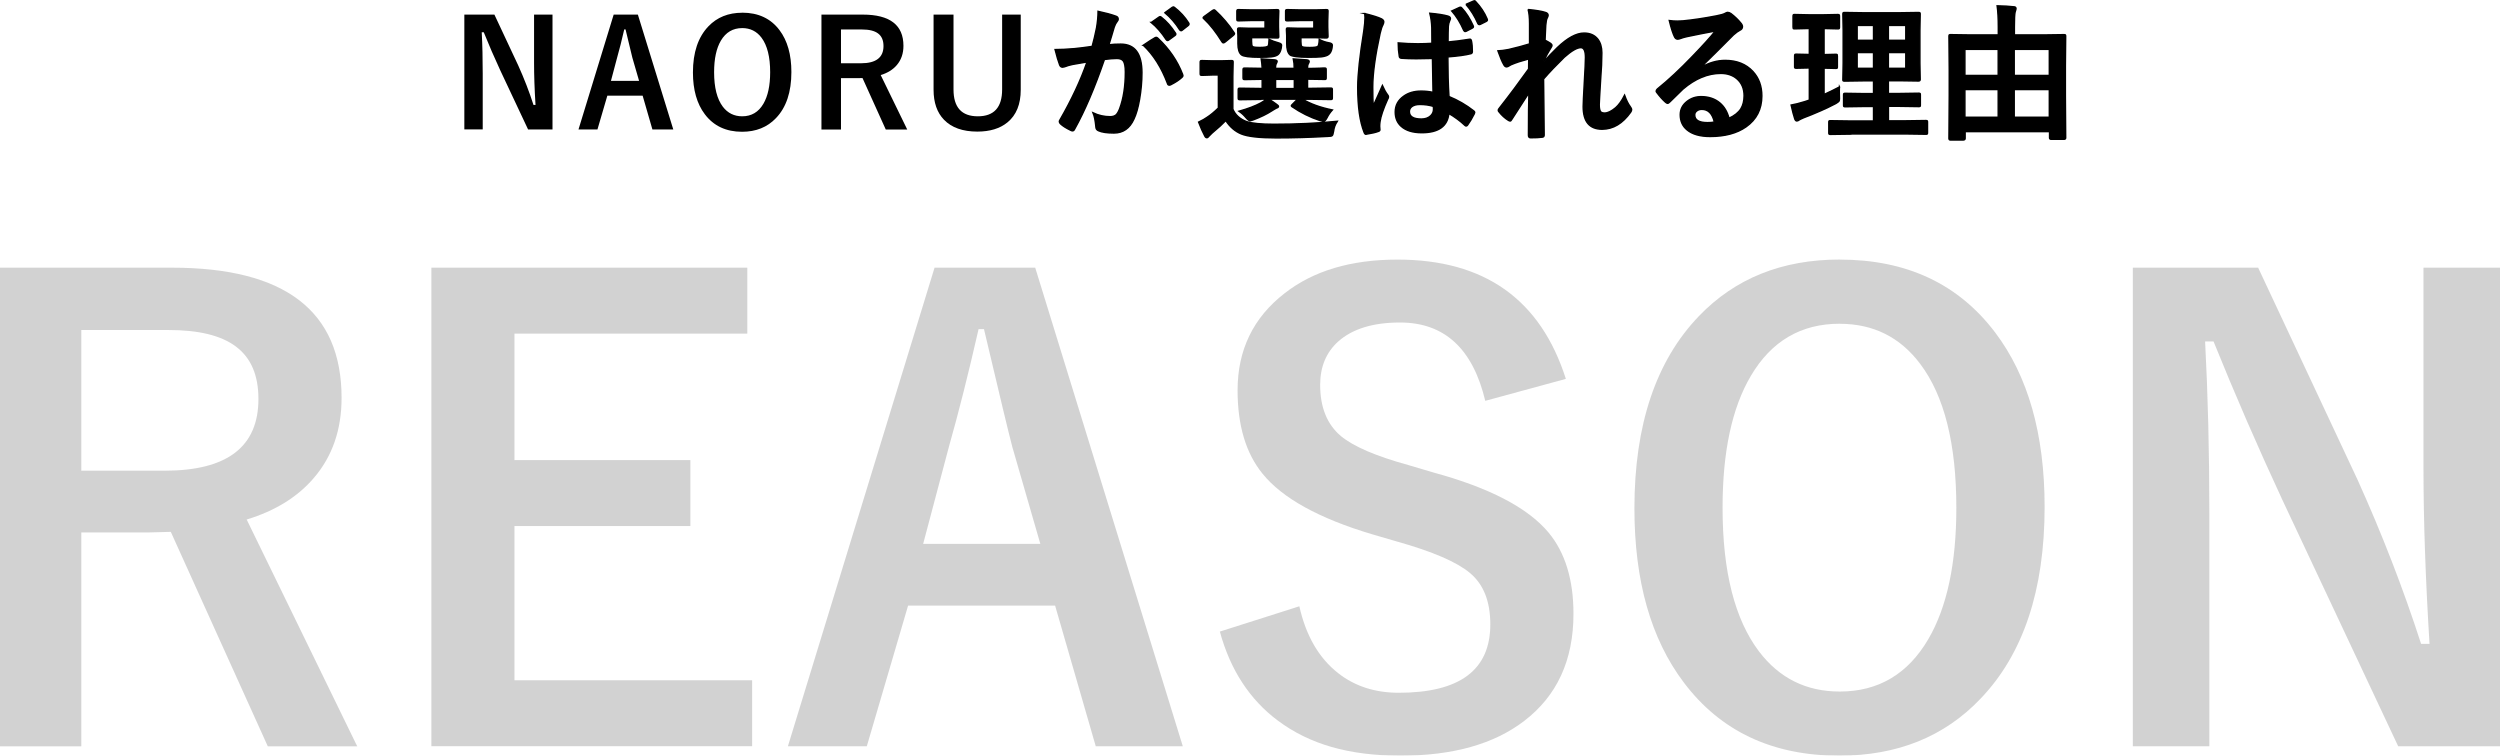 <?xml version="1.0" encoding="UTF-8"?>
<svg id="_レイヤー_2" data-name="レイヤー 2" xmlns="http://www.w3.org/2000/svg" viewBox="0 0 429.91 129.94">
  <defs>
    <style>
      .cls-1 {
        fill: #696969;
      }

      .cls-2 {
        stroke: #000;
        stroke-miterlimit: 10;
        stroke-width: .25px;
      }

      .cls-3 {
        opacity: .3;
      }
    </style>
  </defs>
  <g id="_レイヤー_1-2" data-name="レイヤー 1">
    <g class="cls-3">
      <path class="cls-1" d="M0,46.03H29.58c19.44,0,29.16,7.46,29.16,22.38,0,5.49-1.59,10.08-4.77,13.78-2.8,3.28-6.65,5.66-11.55,7.15l19.01,39h-15.38l-16.68-36.88-3.73,.1H13.98v36.78H0V46.03Zm13.98,10.72v24.19h14.35c10.74,0,16.11-4.11,16.11-12.33s-5.16-11.86-15.49-11.86H13.98Z"/>
      <path class="cls-1" d="M128.51,46.03v11.34h-40.04v21.75h30.25v11.34h-30.25v26.52h40.87v11.34h-55.16V46.03h54.33Z"/>
      <path class="cls-1" d="M178.02,46.03l25.38,82.3h-14.97l-6.99-24.19h-25.28l-7.1,24.19h-13.57l25.22-82.3h17.3Zm.88,47.5l-4.82-16.68c-.62-2.35-2.24-9.1-4.87-20.25h-.93c-1.76,7.7-3.45,14.42-5.08,20.15l-4.45,16.78h20.15Z"/>
      <path class="cls-1" d="M269.29,65.15l-13.88,3.78c-2.14-8.98-7.03-13.47-14.66-13.47-4.63,0-8.17,1.09-10.62,3.26-2.07,1.87-3.11,4.35-3.11,7.46,0,3.87,1.19,6.8,3.57,8.81,2.18,1.8,6.03,3.45,11.55,4.97l4.35,1.29c9.63,2.62,16.23,6.06,19.79,10.31,2.87,3.45,4.3,8.12,4.3,13.99,0,7.98-2.83,14.12-8.49,18.44-5.18,3.97-12.26,5.96-21.24,5.96s-15.69-2-21.08-6.01c-4.87-3.63-8.2-8.74-10-15.33l13.67-4.35c1.14,5.08,3.37,8.91,6.68,11.5,2.87,2.25,6.34,3.37,10.41,3.37,10.5,0,15.75-3.92,15.75-11.76,0-3.94-1.16-6.87-3.47-8.81-2.25-1.9-6.44-3.71-12.59-5.44l-4.25-1.24c-9.15-2.73-15.44-6.2-18.85-10.41-2.87-3.52-4.3-8.3-4.3-14.35,0-6.94,2.69-12.5,8.08-16.68,4.94-3.87,11.41-5.8,19.42-5.8,14.95,0,24.6,6.84,28.95,20.51Z"/>
      <path class="cls-1" d="M316.37,44.64c11.5,0,20.41,4.18,26.73,12.54,5.66,7.49,8.5,17.49,8.5,29.99,0,14.33-3.68,25.33-11.03,32.99-6.21,6.53-14.31,9.79-24.29,9.79-11.5,0-20.41-4.2-26.73-12.59-5.66-7.49-8.49-17.47-8.49-29.94,0-14.33,3.69-25.35,11.08-33.05,6.22-6.49,14.3-9.74,24.24-9.74Zm0,11.03c-6.67,0-11.76,2.99-15.28,8.96-3.25,5.49-4.87,13.05-4.87,22.69,0,10.95,2.09,19.18,6.27,24.71,3.49,4.59,8.11,6.89,13.88,6.89,6.63,0,11.71-3,15.23-9.01,3.21-5.49,4.82-13.02,4.82-22.58,0-11.01-2.07-19.27-6.22-24.76-3.45-4.59-8.06-6.89-13.83-6.89Z"/>
      <path class="cls-1" d="M429.91,46.03v82.3h-17.51l-19.94-42.42c-4.25-9.15-8.18-18.21-11.81-27.19h-1.45c.48,9.12,.73,19.03,.73,29.73v39.88h-13.16V46.03h21.55l17.09,36.46c4.21,9.32,7.86,18.73,10.93,28.23h1.45c-.69-11.19-1.04-21.24-1.04-30.15V46.03h13.16Z"/>
    </g>
    <g>
      <path d="M95.01,2.51V22.26h-4.2l-4.79-10.18c-1.02-2.2-1.96-4.37-2.83-6.53h-.35c.12,2.19,.17,4.57,.17,7.13v9.57h-3.16V2.51h5.17l4.1,8.75c1.01,2.24,1.89,4.5,2.62,6.78h.35c-.17-2.69-.25-5.1-.25-7.24V2.51h3.16Z"/>
      <path d="M109.69,2.51l6.09,19.75h-3.59l-1.68-5.81h-6.07l-1.7,5.81h-3.26l6.05-19.75h4.15Zm.21,11.4l-1.16-4c-.15-.56-.54-2.18-1.17-4.86h-.22c-.42,1.85-.83,3.46-1.22,4.83l-1.07,4.03h4.84Z"/>
      <path d="M127.64,2.18c2.76,0,4.9,1,6.41,3.01,1.36,1.8,2.04,4.2,2.04,7.2,0,3.44-.88,6.08-2.65,7.92-1.49,1.57-3.44,2.35-5.83,2.35-2.76,0-4.9-1.01-6.41-3.02-1.36-1.8-2.04-4.19-2.04-7.18,0-3.44,.89-6.08,2.66-7.93,1.49-1.56,3.43-2.34,5.82-2.34Zm0,2.65c-1.6,0-2.82,.72-3.67,2.15-.78,1.32-1.17,3.13-1.17,5.44,0,2.63,.5,4.6,1.5,5.93,.84,1.1,1.95,1.65,3.33,1.65,1.59,0,2.81-.72,3.65-2.16,.77-1.32,1.16-3.12,1.16-5.42,0-2.64-.5-4.62-1.49-5.94-.83-1.1-1.94-1.65-3.32-1.65Z"/>
      <path d="M141.26,2.51h7.1c4.67,0,7,1.79,7,5.37,0,1.32-.38,2.42-1.14,3.31-.67,.79-1.6,1.36-2.77,1.72l4.56,9.36h-3.69l-4-8.85-.9,.02h-2.8v8.83h-3.36V2.51Zm3.36,2.57v5.8h3.44c2.58,0,3.87-.99,3.87-2.96s-1.24-2.85-3.72-2.85h-3.59Z"/>
      <path d="M175.53,2.51V15.44c0,2.49-.76,4.36-2.29,5.61-1.28,1.05-3.01,1.58-5.17,1.58-2.51,0-4.43-.68-5.74-2.04-1.19-1.23-1.79-2.95-1.79-5.15V2.51h3.43V15.39c0,3.07,1.39,4.61,4.18,4.61s4.18-1.54,4.18-4.61V2.51h3.21Z"/>
      <path class="cls-2" d="M187.81,7.98c.26-.92,.51-1.99,.76-3.21,.17-1.02,.26-1.96,.26-2.82,1.24,.27,2.26,.54,3.05,.83,.27,.08,.41,.25,.41,.51,0,.14-.06,.27-.17,.38-.21,.27-.38,.59-.51,.97-.12,.38-.29,.92-.48,1.62-.19,.64-.34,1.12-.44,1.44,.62-.08,1.3-.11,2.04-.11,2.43,0,3.64,1.64,3.64,4.91,0,1.53-.14,3.07-.41,4.61-.25,1.42-.57,2.54-.97,3.37-.72,1.59-1.86,2.39-3.43,2.39-1.2,0-2.08-.13-2.65-.39-.31-.12-.46-.36-.46-.71-.1-1.05-.26-1.84-.48-2.36,.94,.44,1.92,.66,2.93,.66,.45,0,.79-.11,1.03-.32,.21-.2,.41-.54,.6-1.03,.66-1.76,.99-3.87,.99-6.34,0-.94-.12-1.58-.35-1.9-.22-.29-.58-.43-1.11-.43-.56,0-1.28,.06-2.14,.17-1.67,4.85-3.37,8.84-5.12,11.97-.09,.21-.22,.31-.37,.31-.08,0-.18-.03-.29-.09-.79-.38-1.38-.75-1.77-1.12-.13-.13-.2-.26-.2-.37,0-.1,.03-.19,.1-.29,2.01-3.49,3.57-6.82,4.66-9.98-.58,.09-1.41,.24-2.49,.43-.46,.09-.92,.23-1.4,.41-.12,.04-.22,.06-.31,.06-.24,0-.41-.13-.51-.4-.24-.63-.5-1.5-.78-2.62,.94,0,2.06-.06,3.36-.17,.92-.09,1.92-.22,3.01-.38Zm8.79-.2c.95-.65,1.64-1.08,2.05-1.31,.07-.03,.12-.05,.17-.05,.09,0,.19,.06,.31,.17,1.93,1.81,3.34,3.88,4.23,6.19,.04,.09,.06,.17,.06,.22,0,.1-.05,.2-.16,.29-.48,.45-1.12,.87-1.91,1.27-.09,.05-.18,.08-.26,.08-.17,0-.27-.09-.32-.27-1.04-2.76-2.43-4.96-4.16-6.59Zm1.39-3.92l1.35-.94s.1-.06,.15-.06c.07,0,.14,.04,.22,.11,.87,.67,1.68,1.58,2.42,2.72,.05,.07,.07,.13,.07,.19,0,.08-.05,.15-.15,.22l-1.07,.78c-.07,.06-.14,.09-.2,.09-.08,0-.16-.05-.24-.16-.79-1.21-1.65-2.19-2.57-2.95Zm2.35-1.69l1.27-.92c.07-.04,.12-.06,.16-.06,.06,0,.13,.04,.22,.11,.97,.75,1.77,1.62,2.41,2.64,.05,.07,.07,.14,.07,.2,0,.09-.05,.17-.15,.25l-1.02,.8c-.07,.06-.14,.09-.2,.09-.08,0-.16-.05-.24-.16-.71-1.13-1.56-2.11-2.54-2.93Z"/>
      <path class="cls-2" d="M229.95,20.9c-.34,.47-.55,1.04-.63,1.7-.07,.42-.15,.67-.25,.73-.07,.07-.31,.11-.7,.12-3.08,.17-6.05,.26-8.91,.26s-4.91-.23-6-.68c-1.07-.44-1.96-1.21-2.67-2.3-.53,.56-1.32,1.29-2.37,2.16-.28,.26-.46,.44-.53,.53-.12,.17-.24,.26-.36,.26-.14,0-.27-.11-.37-.34-.32-.59-.67-1.37-1.04-2.34,.64-.31,1.14-.59,1.49-.85,.56-.36,1.19-.88,1.91-1.58v-5.68h-1.04l-1.78,.06c-.15,0-.24-.02-.27-.06-.02-.03-.04-.12-.04-.25v-1.94c0-.13,.02-.21,.06-.24,.03-.02,.12-.04,.25-.04l1.78,.05h1.43l1.86-.05c.13,0,.21,.02,.24,.05s.04,.11,.04,.22l-.05,2.47v5.61c.42,.99,1.21,1.7,2.36,2.14,.94,.31,2.52,.46,4.71,.46,3.87,0,7.5-.17,10.9-.51ZM207.01,3.22c-.08-.07-.12-.12-.12-.17s.08-.14,.25-.26l1.29-.93c.17-.12,.29-.17,.35-.17,.05,0,.12,.04,.21,.12,1.27,1.18,2.34,2.44,3.21,3.79,.06,.08,.09,.15,.09,.2,0,.08-.08,.18-.24,.31l-1.34,1.09c-.15,.12-.26,.17-.34,.17-.08,0-.16-.06-.22-.17-1.02-1.65-2.06-2.98-3.13-3.98Zm10.54,.3h-2.35l-2.21,.06c-.13,0-.22-.02-.25-.05-.02-.03-.04-.11-.04-.24V1.94c0-.13,.02-.21,.06-.24,.02-.02,.1-.04,.22-.04l2.21,.05h2.6l1.8-.05c.15,0,.24,.02,.27,.05,.03,.03,.04,.11,.04,.24l-.05,1.63v1.07l.05,1.63c0,.12-.02,.19-.05,.21-.04,.03-.13,.04-.26,.04l-1.8-.05h-2.57v.63c0,.48,.05,.77,.16,.88,.13,.12,.56,.17,1.29,.17,.78,0,1.25-.08,1.4-.24,.09-.11,.15-.49,.17-1.14,.46,.22,1.01,.43,1.68,.61,.31,.08,.46,.21,.46,.39,0,.08-.02,.23-.05,.44-.09,.52-.27,.9-.53,1.14-.23,.21-.62,.34-1.17,.41-.42,.05-1.11,.07-2.06,.07-1.72,0-2.75-.14-3.08-.41-.41-.32-.61-.97-.61-1.94v-1.38l-.05-1.02c0-.13,.02-.21,.06-.24,.03-.03,.12-.04,.25-.04l1.64,.05h2.76v-1.35Zm-.82,13.57l-3.52,.05c-.13,0-.21-.02-.24-.06-.02-.03-.04-.12-.04-.25v-1.38c0-.13,.02-.21,.05-.24,.03-.02,.11-.04,.22-.04l3.52,.05h.33v-1.59l-2.98,.05c-.15,0-.24-.02-.26-.05-.03-.04-.05-.13-.05-.26v-1.38c0-.13,.02-.21,.06-.24,.03-.03,.12-.04,.25-.04l2.98,.05c-.02-.54-.08-1.08-.16-1.63,1.02,.06,1.79,.12,2.32,.17,.27,.03,.41,.12,.41,.26,0,.08-.05,.2-.15,.39-.09,.17-.14,.43-.14,.81h3.23c0-.63-.05-1.17-.15-1.63,1.04,.06,1.81,.12,2.31,.17,.27,.03,.41,.13,.41,.29,0,.07-.05,.2-.15,.38-.09,.13-.14,.39-.14,.76v.05c.86,0,1.61-.03,2.24-.05,.11,0,.27,0,.5-.03h.17c.15,0,.24,.02,.26,.05,.02,.03,.04,.11,.04,.22v1.38c0,.15-.01,.24-.04,.27s-.11,.04-.25,.04c-.03,0-.16,0-.37-.01-.75-.02-1.59-.03-2.54-.04v1.59h.46l3.52-.05c.13,0,.21,.02,.24,.05,.02,.03,.04,.11,.04,.22v1.38c0,.14-.01,.23-.04,.26-.03,.03-.11,.05-.23,.05l-3.52-.05h-1.32c1.34,.81,3.05,1.43,5.11,1.85-.36,.4-.67,.84-.91,1.33-.22,.42-.43,.63-.63,.63-.06,0-.26-.05-.6-.15-1.7-.56-3.29-1.35-4.79-2.38-.08-.06-.12-.11-.12-.16,0-.04,.07-.13,.21-.26l.86-.87h-4.93c.52,.32,.95,.61,1.29,.87,.24,.17,.36,.29,.36,.37,0,.13-.11,.23-.34,.29-.06,.02-.19,.09-.39,.22-.19,.12-.33,.21-.42,.26-.86,.56-1.91,1.07-3.13,1.53-.33,.12-.53,.17-.61,.17-.16,0-.4-.19-.72-.56-.31-.38-.7-.74-1.17-1.07,1.55-.44,2.78-.91,3.69-1.4,.33-.17,.66-.4,.99-.68h-1.04Zm2.62-1.86h3.23v-1.59h-3.23v1.59Zm6.59-11.71h-2.36l-2.19,.06c-.15,0-.24-.02-.27-.05-.02-.03-.04-.11-.04-.24V1.94c0-.13,.02-.21,.06-.24,.03-.02,.12-.04,.25-.04l2.19,.05h2.7l1.8-.05c.14,0,.22,.02,.25,.05,.03,.03,.04,.11,.04,.24l-.05,1.63v1.07l.05,1.63c0,.17-.1,.25-.29,.25l-1.8-.05h-2.57v.66c0,.46,.05,.75,.16,.86,.14,.12,.6,.17,1.37,.17s1.24-.07,1.38-.2c.14-.12,.22-.52,.25-1.18,.53,.28,1.1,.48,1.7,.58,.36,.06,.54,.19,.54,.4,0,.09-.02,.25-.05,.47-.09,.51-.27,.88-.54,1.09-.24,.22-.67,.36-1.28,.44-.46,.05-1.19,.07-2.2,.07-1.81,0-2.88-.14-3.21-.41-.37-.33-.56-.98-.56-1.94v-1.38l-.05-1.02c0-.13,.02-.21,.05-.24,.03-.03,.11-.04,.22-.04l1.7,.05h2.75v-1.35Z"/>
      <path class="cls-2" d="M234.67,2.33c1.43,.36,2.39,.66,2.9,.92,.26,.14,.39,.31,.39,.51,0,.14-.06,.33-.17,.56-.14,.23-.29,.7-.46,1.4-.85,3.88-1.27,6.97-1.27,9.26,0,1.46,.03,2.54,.08,3.26,.12-.27,.4-.89,.83-1.84,.31-.67,.55-1.24,.75-1.69,.3,.68,.6,1.21,.9,1.6,.1,.12,.15,.24,.15,.35,0,.12-.05,.26-.15,.41-.75,1.67-1.18,2.95-1.31,3.87-.04,.29-.06,.55-.06,.78,0,.15,.01,.34,.04,.57v.05c0,.12-.1,.21-.31,.27-.45,.17-1.08,.31-1.9,.44-.08,.02-.15,.04-.2,.04-.12,0-.23-.12-.31-.35-.73-1.85-1.09-4.43-1.09-7.73,0-2.17,.35-5.4,1.04-9.67,.14-.99,.21-1.75,.21-2.3,0-.25-.01-.48-.04-.71Zm11.76,13.55c-.03-1.4-.07-3.34-.1-5.83-1.24,.03-2.17,.05-2.8,.05-.91,0-1.73-.03-2.45-.08-.28,0-.43-.11-.45-.33-.12-.71-.19-1.48-.19-2.31,1.12,.1,2.25,.15,3.39,.15,.8,0,1.61-.03,2.41-.08l-.02-2.67c-.03-.88-.14-1.71-.34-2.5,1.38,.12,2.41,.29,3.08,.48,.31,.08,.46,.23,.46,.44,0,.06-.05,.2-.15,.43-.11,.25-.18,.54-.21,.88-.03,.58-.05,1.48-.05,2.71,1.14-.1,2.34-.25,3.62-.46,.07-.02,.12-.02,.16-.02,.12,0,.21,.11,.25,.32,.1,.46,.15,1.07,.15,1.81,0,.22-.1,.35-.29,.37-.89,.23-2.2,.41-3.92,.54,0,2.51,.06,4.79,.19,6.82,1.54,.63,2.95,1.45,4.23,2.45,.13,.09,.2,.18,.2,.26,0,.05-.02,.13-.07,.25-.39,.78-.78,1.43-1.17,1.96-.08,.1-.16,.15-.24,.15-.07,0-.14-.04-.22-.12-.79-.75-1.71-1.42-2.75-2.04-.22,2.2-1.77,3.31-4.66,3.31-1.55,0-2.73-.37-3.53-1.09-.69-.61-1.03-1.44-1.03-2.47,0-1.12,.48-2.02,1.43-2.7,.82-.6,1.83-.89,3.03-.89,.7,0,1.38,.07,2.03,.21Zm.06,2.41c-.71-.22-1.49-.33-2.32-.33-.58,0-1.04,.12-1.37,.36-.29,.22-.44,.51-.44,.87,0,.85,.69,1.28,2.06,1.28,.66,0,1.19-.18,1.59-.55,.33-.31,.5-.68,.5-1.12,0-.2,0-.37-.03-.51Zm3.16-16.4l1.37-.63c.06-.02,.1-.02,.14-.02,.07,0,.15,.04,.22,.14,.75,.8,1.4,1.83,1.96,3.07,.03,.06,.04,.11,.04,.16,0,.08-.07,.16-.2,.22l-1.04,.54c-.07,.03-.12,.05-.17,.05-.1,0-.19-.07-.26-.2-.58-1.32-1.26-2.42-2.05-3.32Zm2.44-1.14l1.33-.58s.1-.04,.14-.04c.07,0,.14,.05,.21,.15,.85,.9,1.51,1.89,1.96,2.97,.03,.06,.05,.12,.05,.17,0,.12-.07,.2-.2,.26l-1.02,.51c-.08,.03-.14,.04-.19,.04-.09,0-.17-.06-.22-.17-.53-1.23-1.22-2.34-2.06-3.31Z"/>
      <path class="cls-2" d="M262.79,1.64c1.35,.13,2.32,.29,2.9,.48,.36,.09,.53,.26,.53,.51,0,.12-.06,.28-.17,.49-.11,.2-.19,.62-.24,1.25-.03,.65-.08,1.49-.12,2.54,.39,.2,.71,.39,.97,.56,.15,.11,.22,.23,.22,.36,0,.07-.04,.17-.12,.29-.49,.79-.93,1.6-1.32,2.41v.12c.71-.8,1.5-1.62,2.36-2.46,1.75-1.67,3.28-2.5,4.6-2.5,1.02,0,1.8,.34,2.35,1.02,.47,.6,.71,1.39,.71,2.38,0,1.3-.07,2.84-.21,4.62-.03,.65-.09,1.6-.17,2.86-.05,.67-.07,1.14-.07,1.42,0,.64,.09,1.05,.26,1.24,.13,.14,.36,.21,.68,.21,.53,0,1.16-.31,1.89-.92,.52-.45,1.03-1.16,1.53-2.14,.31,.85,.62,1.49,.94,1.91,.18,.23,.27,.43,.27,.58,0,.12-.06,.26-.17,.43-1.39,1.95-3.02,2.92-4.9,2.92-2.17,0-3.26-1.3-3.26-3.89,0-.52,.07-1.95,.2-4.28,.12-2.08,.19-3.47,.19-4.18,0-1.12-.26-1.68-.79-1.68-.66,0-1.61,.55-2.85,1.65-1.38,1.35-2.57,2.6-3.56,3.74,0,.61,.02,2.38,.06,5.32,.02,1.87,.04,3.31,.04,4.33,0,.24-.12,.36-.36,.36-.44,.07-1.1,.1-1.98,.1-.24,0-.36-.14-.36-.43,0-3.32,.03-5.75,.08-7.29-.83,1.3-1.82,2.83-2.96,4.59-.09,.17-.18,.25-.27,.25-.07,0-.17-.04-.31-.12-.61-.38-1.13-.86-1.58-1.43-.1-.1-.15-.19-.15-.27,0-.14,.07-.29,.22-.44,1.7-2.16,3.36-4.39,5-6.69,0-.75,0-1.32,.02-1.73-1.21,.32-2.23,.65-3.06,1.01-.05,.02-.13,.07-.24,.14-.22,.15-.39,.22-.5,.22-.21,0-.38-.14-.51-.41-.25-.41-.58-1.19-.99-2.34,.48-.02,1.1-.09,1.85-.24,1.35-.32,2.55-.63,3.59-.96v-3.47c0-1.01-.08-1.84-.25-2.47Z"/>
      <path class="cls-2" d="M295,5.33c-1.59,.29-3.23,.61-4.92,.97-.44,.1-.8,.2-1.07,.31-.21,.08-.38,.12-.51,.12-.25,0-.43-.15-.56-.44-.26-.52-.56-1.44-.88-2.75,.43,.06,.89,.09,1.38,.09,.33,0,.66-.01,.98-.04,1.75-.17,3.68-.46,5.78-.87,.71-.14,1.17-.27,1.39-.39,.23-.13,.39-.2,.48-.2,.2,0,.39,.07,.58,.2,.68,.52,1.25,1.07,1.7,1.63,.19,.22,.29,.42,.29,.62,0,.27-.14,.48-.43,.61-.29,.14-.66,.41-1.12,.81-.52,.51-1.49,1.48-2.9,2.9-1.05,1.05-1.92,1.91-2.6,2.56l.02,.07c1.34-.76,2.69-1.14,4.05-1.14,2,0,3.59,.63,4.77,1.9,1.03,1.11,1.54,2.51,1.54,4.21,0,2.28-.91,4.05-2.72,5.32-1.58,1.1-3.63,1.65-6.17,1.65-1.72,0-3.04-.37-3.95-1.12-.8-.65-1.19-1.52-1.19-2.62,0-.92,.39-1.69,1.18-2.3,.69-.54,1.49-.81,2.41-.81,1.29,0,2.36,.36,3.21,1.07,.76,.64,1.29,1.52,1.58,2.65,.96-.44,1.64-.99,2.05-1.64,.36-.6,.55-1.34,.55-2.24,0-1.24-.42-2.21-1.25-2.92-.72-.61-1.64-.92-2.75-.92-2.23,0-4.4,.9-6.51,2.7-.32,.3-1.06,1.02-2.21,2.16-.19,.19-.33,.29-.43,.29s-.23-.07-.39-.22c-.46-.41-.96-.96-1.49-1.67-.06-.07-.09-.14-.09-.21,0-.11,.07-.23,.21-.37,1.9-1.53,3.91-3.41,6.03-5.62,1.73-1.79,3.05-3.24,3.95-4.36Zm-.19,15.66c-.34-1.46-1.06-2.19-2.16-2.19-.38,0-.69,.11-.92,.32-.2,.17-.3,.39-.3,.65,0,.88,.74,1.32,2.21,1.32,.44,0,.83-.03,1.17-.1Z"/>
      <path class="cls-2" d="M316.31,14.93c-.02,.24-.02,.5-.02,.78s0,.56,.02,.87c0,.17,.01,.29,.01,.36,0,.23-.03,.39-.09,.47-.06,.08-.25,.22-.55,.4-1.56,.82-3.39,1.63-5.51,2.44-.46,.2-.73,.33-.78,.38-.15,.12-.29,.17-.41,.17-.13,0-.25-.11-.34-.34-.19-.56-.4-1.36-.63-2.39,.64-.11,1.44-.31,2.4-.61l.73-.25v-5.53l-2.24,.05c-.13,0-.22-.02-.25-.05-.03-.03-.04-.11-.04-.22v-1.84c0-.14,.02-.23,.05-.26,.03-.02,.11-.04,.24-.04l2.24,.05V4.9h-.15l-2.4,.06c-.12,0-.19-.02-.22-.05-.02-.03-.03-.11-.03-.24v-1.87c0-.14,.02-.23,.05-.26,.03-.02,.09-.04,.2-.04l2.4,.05h2.65l2.39-.05c.14,0,.22,.02,.25,.06,.02,.03,.04,.11,.04,.24v1.87c0,.13-.02,.22-.05,.25-.03,.03-.11,.04-.24,.04l-2.36-.06v4.49l2.04-.05c.12,0,.2,.02,.22,.05,.02,.03,.03,.12,.03,.25v1.84c0,.13-.01,.21-.04,.24-.03,.02-.1,.04-.21,.04l-2.04-.05v4.54c1.08-.5,1.96-.93,2.65-1.3Zm2.01,8.13l-3.54,.05c-.13,0-.21-.02-.25-.05-.03-.03-.04-.11-.04-.22v-1.81c0-.12,.01-.2,.04-.23,.03-.03,.11-.04,.24-.04l3.54,.05h3.87v-2.5h-1.58l-3.28,.05c-.14,0-.22-.02-.25-.05-.02-.03-.04-.11-.04-.22v-1.76c0-.13,.02-.21,.05-.24,.03-.03,.11-.04,.24-.04l3.28,.05h1.58v-2.2h-1.65l-3.31,.05c-.15,0-.24-.02-.27-.05-.03-.02-.04-.09-.04-.2l.05-2.83V5.21l-.05-2.77c0-.14,.02-.22,.05-.25,.04-.03,.13-.04,.26-.04l3.31,.05h6.05l3.33-.05c.13,0,.21,.02,.25,.05,.03,.03,.04,.11,.04,.24l-.05,2.77v5.64l.05,2.83c0,.17-.1,.25-.29,.25l-3.33-.05h-1.85v2.2h1.93l3.29-.05c.13,0,.21,.02,.24,.05,.02,.03,.04,.11,.04,.22v1.76c0,.12-.01,.2-.04,.23s-.11,.04-.23,.04l-3.29-.05h-1.93v2.5h2.92l3.52-.05c.13,0,.21,.02,.24,.05,.03,.03,.04,.11,.04,.22v1.81c0,.12-.01,.2-.04,.23s-.11,.04-.23,.04l-3.52-.05h-9.34Zm1.04-16.12h2.82v-2.57h-2.82v2.57Zm0,4.81h2.82v-2.72h-2.82v2.72Zm8.37-7.38h-3v2.57h3v-2.57Zm0,7.38v-2.72h-3v2.72h3Z"/>
      <path class="cls-2" d="M337.62,24.08h-2.2c-.18,0-.27-.09-.27-.26l.05-7.42v-4.44l-.05-5.72c0-.13,.02-.21,.05-.24,.03-.03,.11-.04,.24-.04l3.46,.05h4.74v-1.34c0-1.5-.07-2.72-.2-3.67,1.12,.02,2.07,.08,2.85,.17,.26,0,.39,.1,.39,.31,0,.07-.05,.27-.16,.61-.08,.36-.12,1.21-.12,2.54v1.38h5.07l3.47-.05c.13,0,.21,.02,.24,.05,.02,.03,.04,.11,.04,.22l-.05,5.13v4.97l.05,7.37c0,.17-.09,.25-.27,.25h-2.23c-.18,0-.27-.08-.27-.25v-1.07h-14.52v1.17c0,.17-.09,.26-.27,.26Zm.27-15.59v4.49h5.73v-4.49h-5.73Zm0,11.68h5.73v-4.77h-5.73v4.77Zm14.52-11.68h-6.04v4.49h6.04v-4.49Zm-6.04,11.68h6.04v-4.77h-6.04v4.77Z"/>
    </g>
  </g>
</svg>